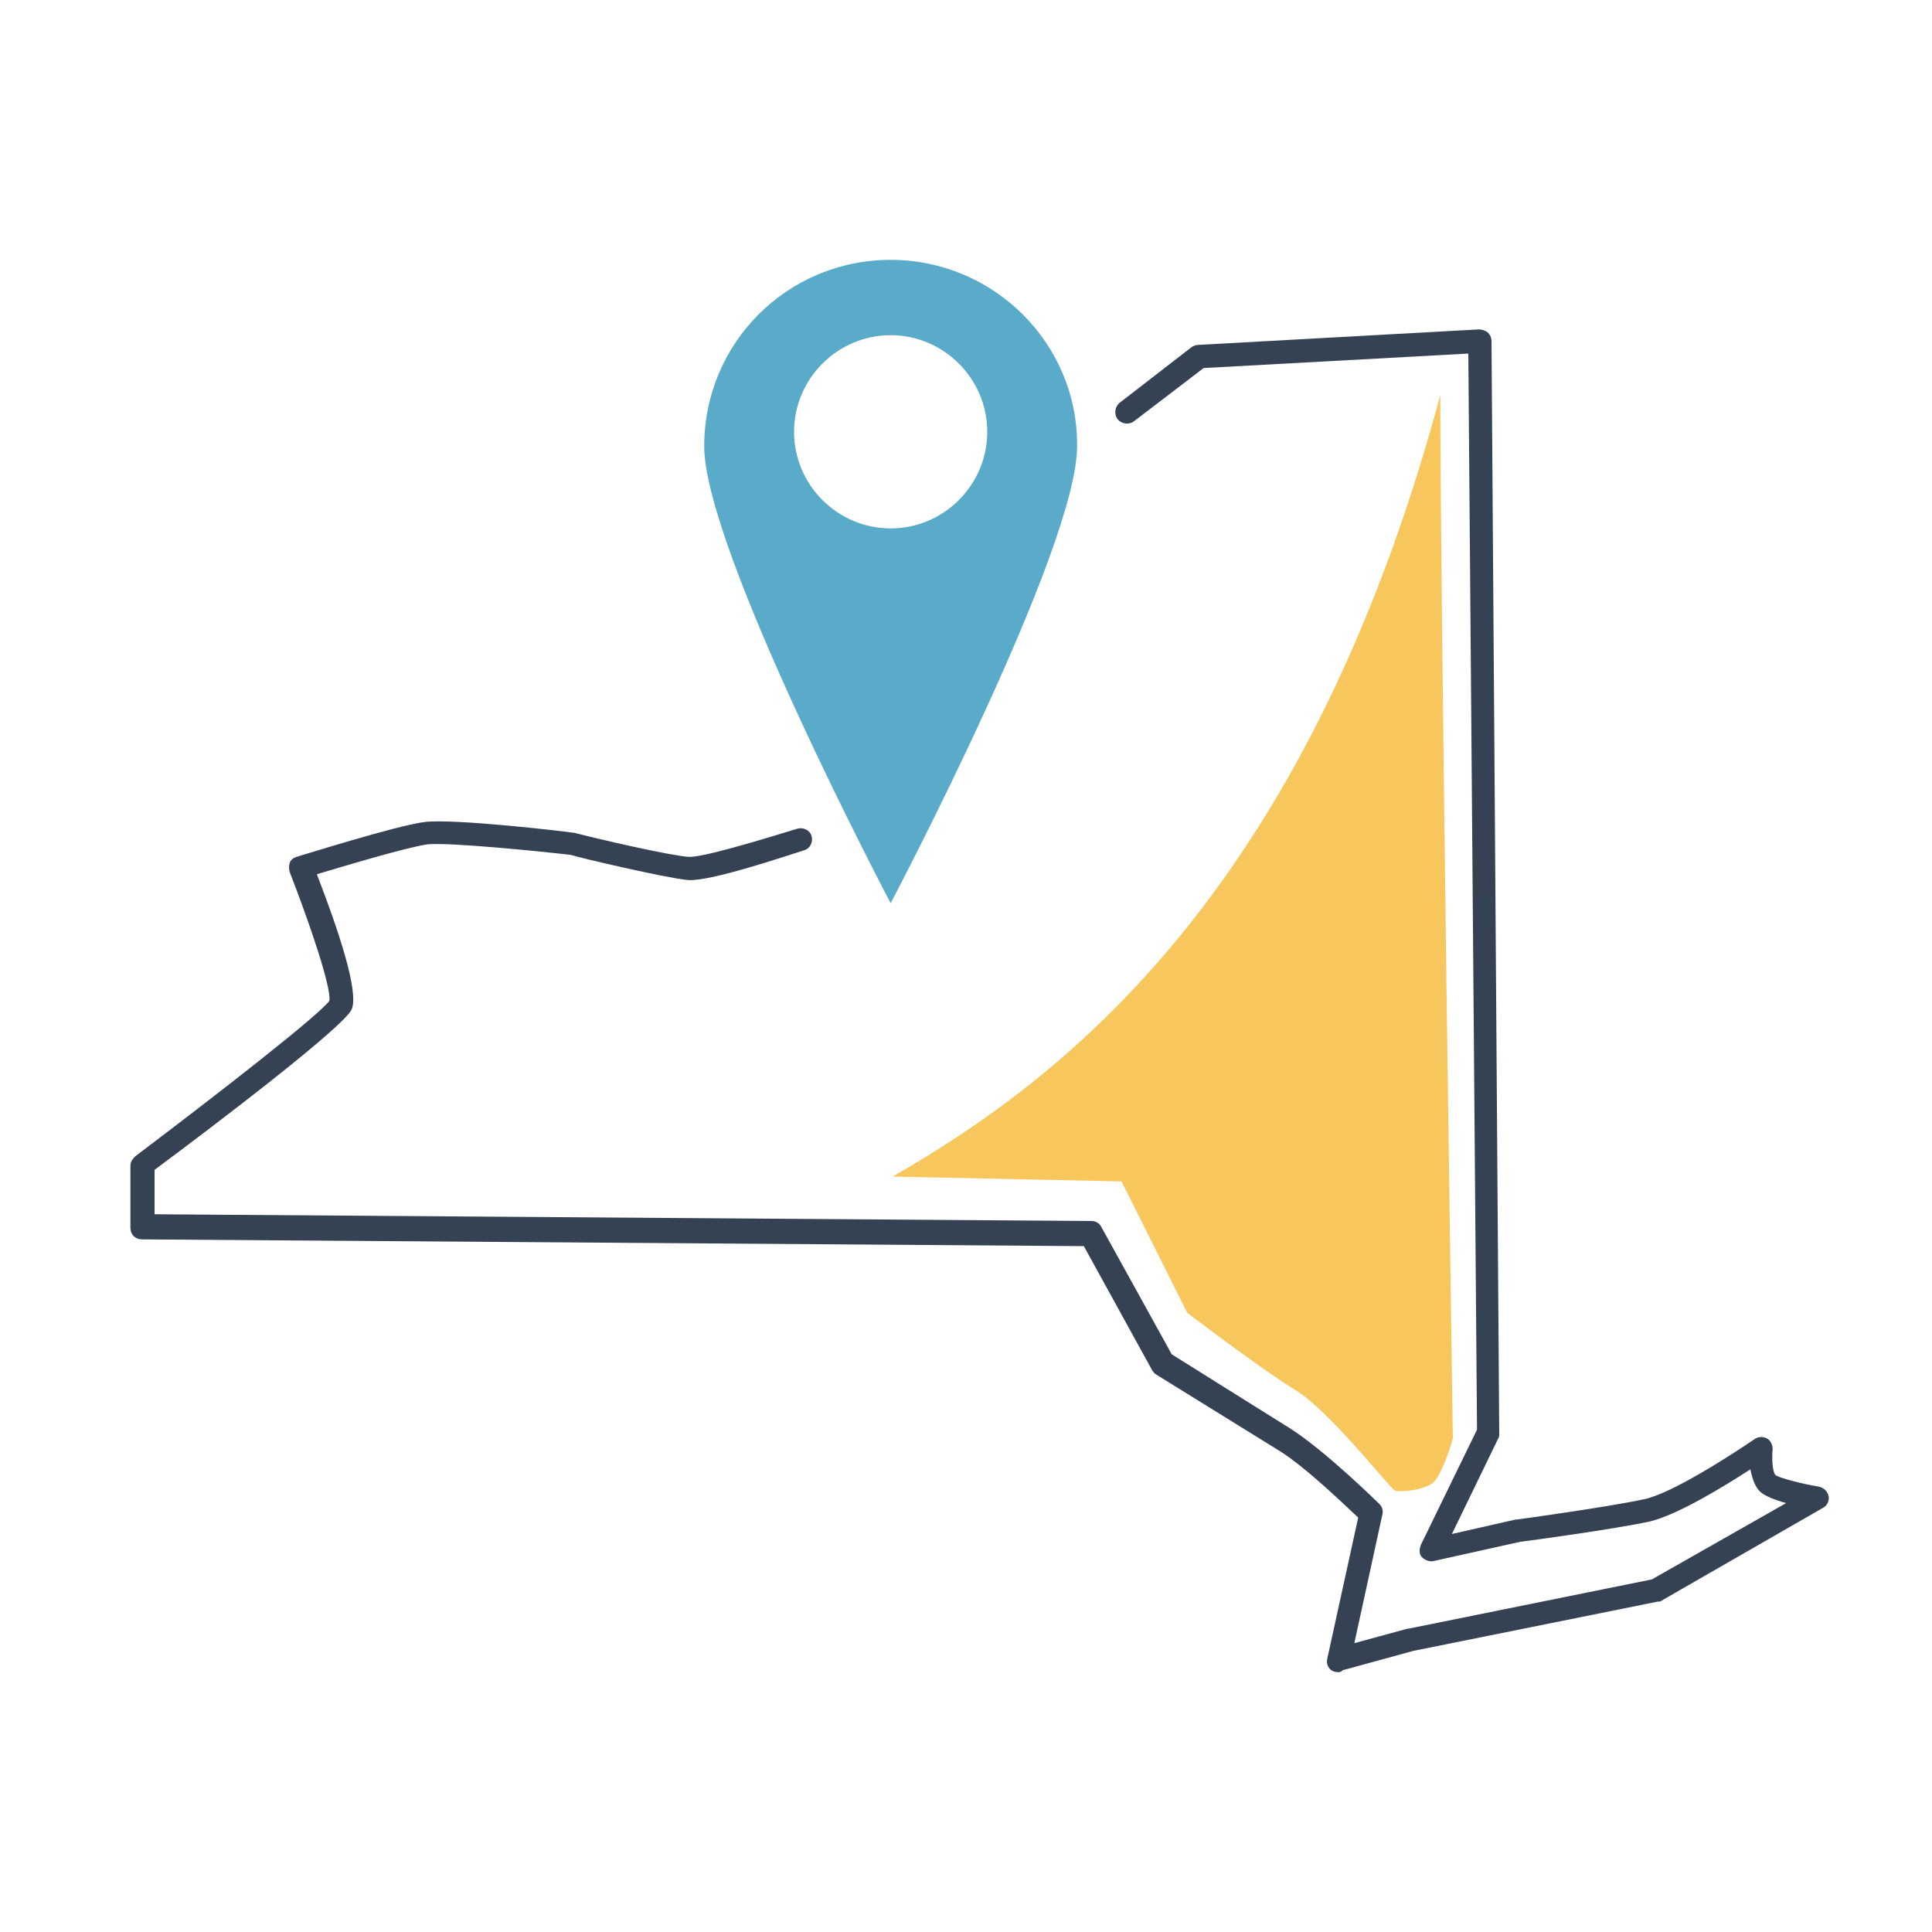<svg xmlns="http://www.w3.org/2000/svg" width="200" height="200" viewBox="0 0 200 200"><path d="M138.5 173.1c-0.3 0-0.6-0.1-0.8-0.3 -0.3-0.3-0.4-0.7-0.3-1.1l3.2-14.6c-1.4-1.3-5.5-5.3-8.3-7l-12.6-7.8c-0.2-0.1-0.3-0.3-0.4-0.4l-7.1-12.9 -97.5-0.7c-0.7 0-1.2-0.5-1.2-1.2v-6.4c0-0.4 0.2-0.7 0.5-1 9-6.8 19-14.6 20.1-16.1 0.2-1.4-2-7.9-4.1-13.3 -0.1-0.3-0.1-0.7 0-1 0.1-0.3 0.4-0.5 0.7-0.6 0.4-0.1 10.2-3.2 13.2-3.6 3-0.4 14.9 1 15.4 1.1 0 0 0.1 0 0.1 0 2.7 0.7 10.1 2.4 11.9 2.5 1.3 0.1 7.3-1.7 11.2-2.9 0.6-0.2 1.3 0.1 1.5 0.7s-0.1 1.3-0.7 1.5c-1.6 0.5-9.8 3.3-12.1 3.1 -2.2-0.2-11.2-2.3-12.1-2.6 -3.4-0.4-12.5-1.3-14.8-1.1 -2.2 0.3-8.8 2.3-11.5 3.1 2.2 5.7 4.4 12.2 3.6 14 -0.8 1.8-14.2 12-20.4 16.6v4.6l97 0.7c0.4 0 0.8 0.2 1 0.6l7.3 13.2 12.3 7.7c3.6 2.3 9 7.6 9.2 7.8 0.3 0.3 0.4 0.7 0.3 1.1l-2.9 13.3 5.5-1.5c0 0 0.1 0 0.1 0l25.2-5.1 13.9-7.9c-1.1-0.3-2.1-0.7-2.6-1.1 -0.6-0.5-0.9-1.4-1.1-2.4 -2.6 1.7-7.5 4.7-10.4 5.4 -3.7 0.8-12.5 2-13.4 2.1l-9 2c-0.4 0.1-0.9-0.1-1.2-0.4s-0.3-0.8-0.1-1.3l5.8-11.9L152 36.6l-27.4 1.5 -7.2 5.5c-0.5 0.4-1.3 0.3-1.7-0.2 -0.4-0.5-0.3-1.3 0.2-1.7l7.5-5.8c0.2-0.1 0.4-0.2 0.7-0.2l29-1.6c0.3 0 0.6 0.1 0.9 0.3 0.2 0.2 0.4 0.5 0.4 0.9l0.8 113.1c0 0.2 0 0.4-0.1 0.5l-4.8 9.9 6.6-1.5c0 0 0.1 0 0.1 0 0.1 0 9.5-1.3 13.2-2.1 2.9-0.6 9.2-4.7 11.4-6.2 0.4-0.3 0.9-0.3 1.3-0.1 0.4 0.2 0.6 0.7 0.6 1.1 -0.1 1.1 0 2.4 0.3 2.7 0.4 0.3 2.7 0.9 4.5 1.2 0.5 0.1 0.9 0.5 1 1 0.1 0.5-0.2 1-0.6 1.2l-16.7 9.6c-0.1 0.1-0.2 0.1-0.4 0.1l-25.3 5.1 -7.3 2C138.8 173.1 138.7 173.1 138.5 173.1z" fill="#354254"/><path d="M92.4 121.8c17.6-10.1 42.8-29.3 56.7-80.9 0 21.3 1.3 108 1.3 108s-1.1 4-2.2 4.7 -3.3 0.9-3.8 0.7 -6.7-8.2-10.3-10.4c-3.6-2.2-11.2-8-11.2-8l-6.8-13.6" fill="#F7C75D"/><path d="M92.2 26.9c-10.7 0-19.3 8.6-19.3 19.3 0 10.7 19.3 47.3 19.3 47.3s19.3-36.6 19.3-47.3C111.6 35.6 102.9 26.9 92.2 26.9zM92.2 54.7c-5.5 0-10-4.5-10-10 0-5.5 4.5-10 10-10 5.5 0 10 4.5 10 10C102.2 50.2 97.7 54.7 92.2 54.7z" fill="#5AABC9"/></svg>